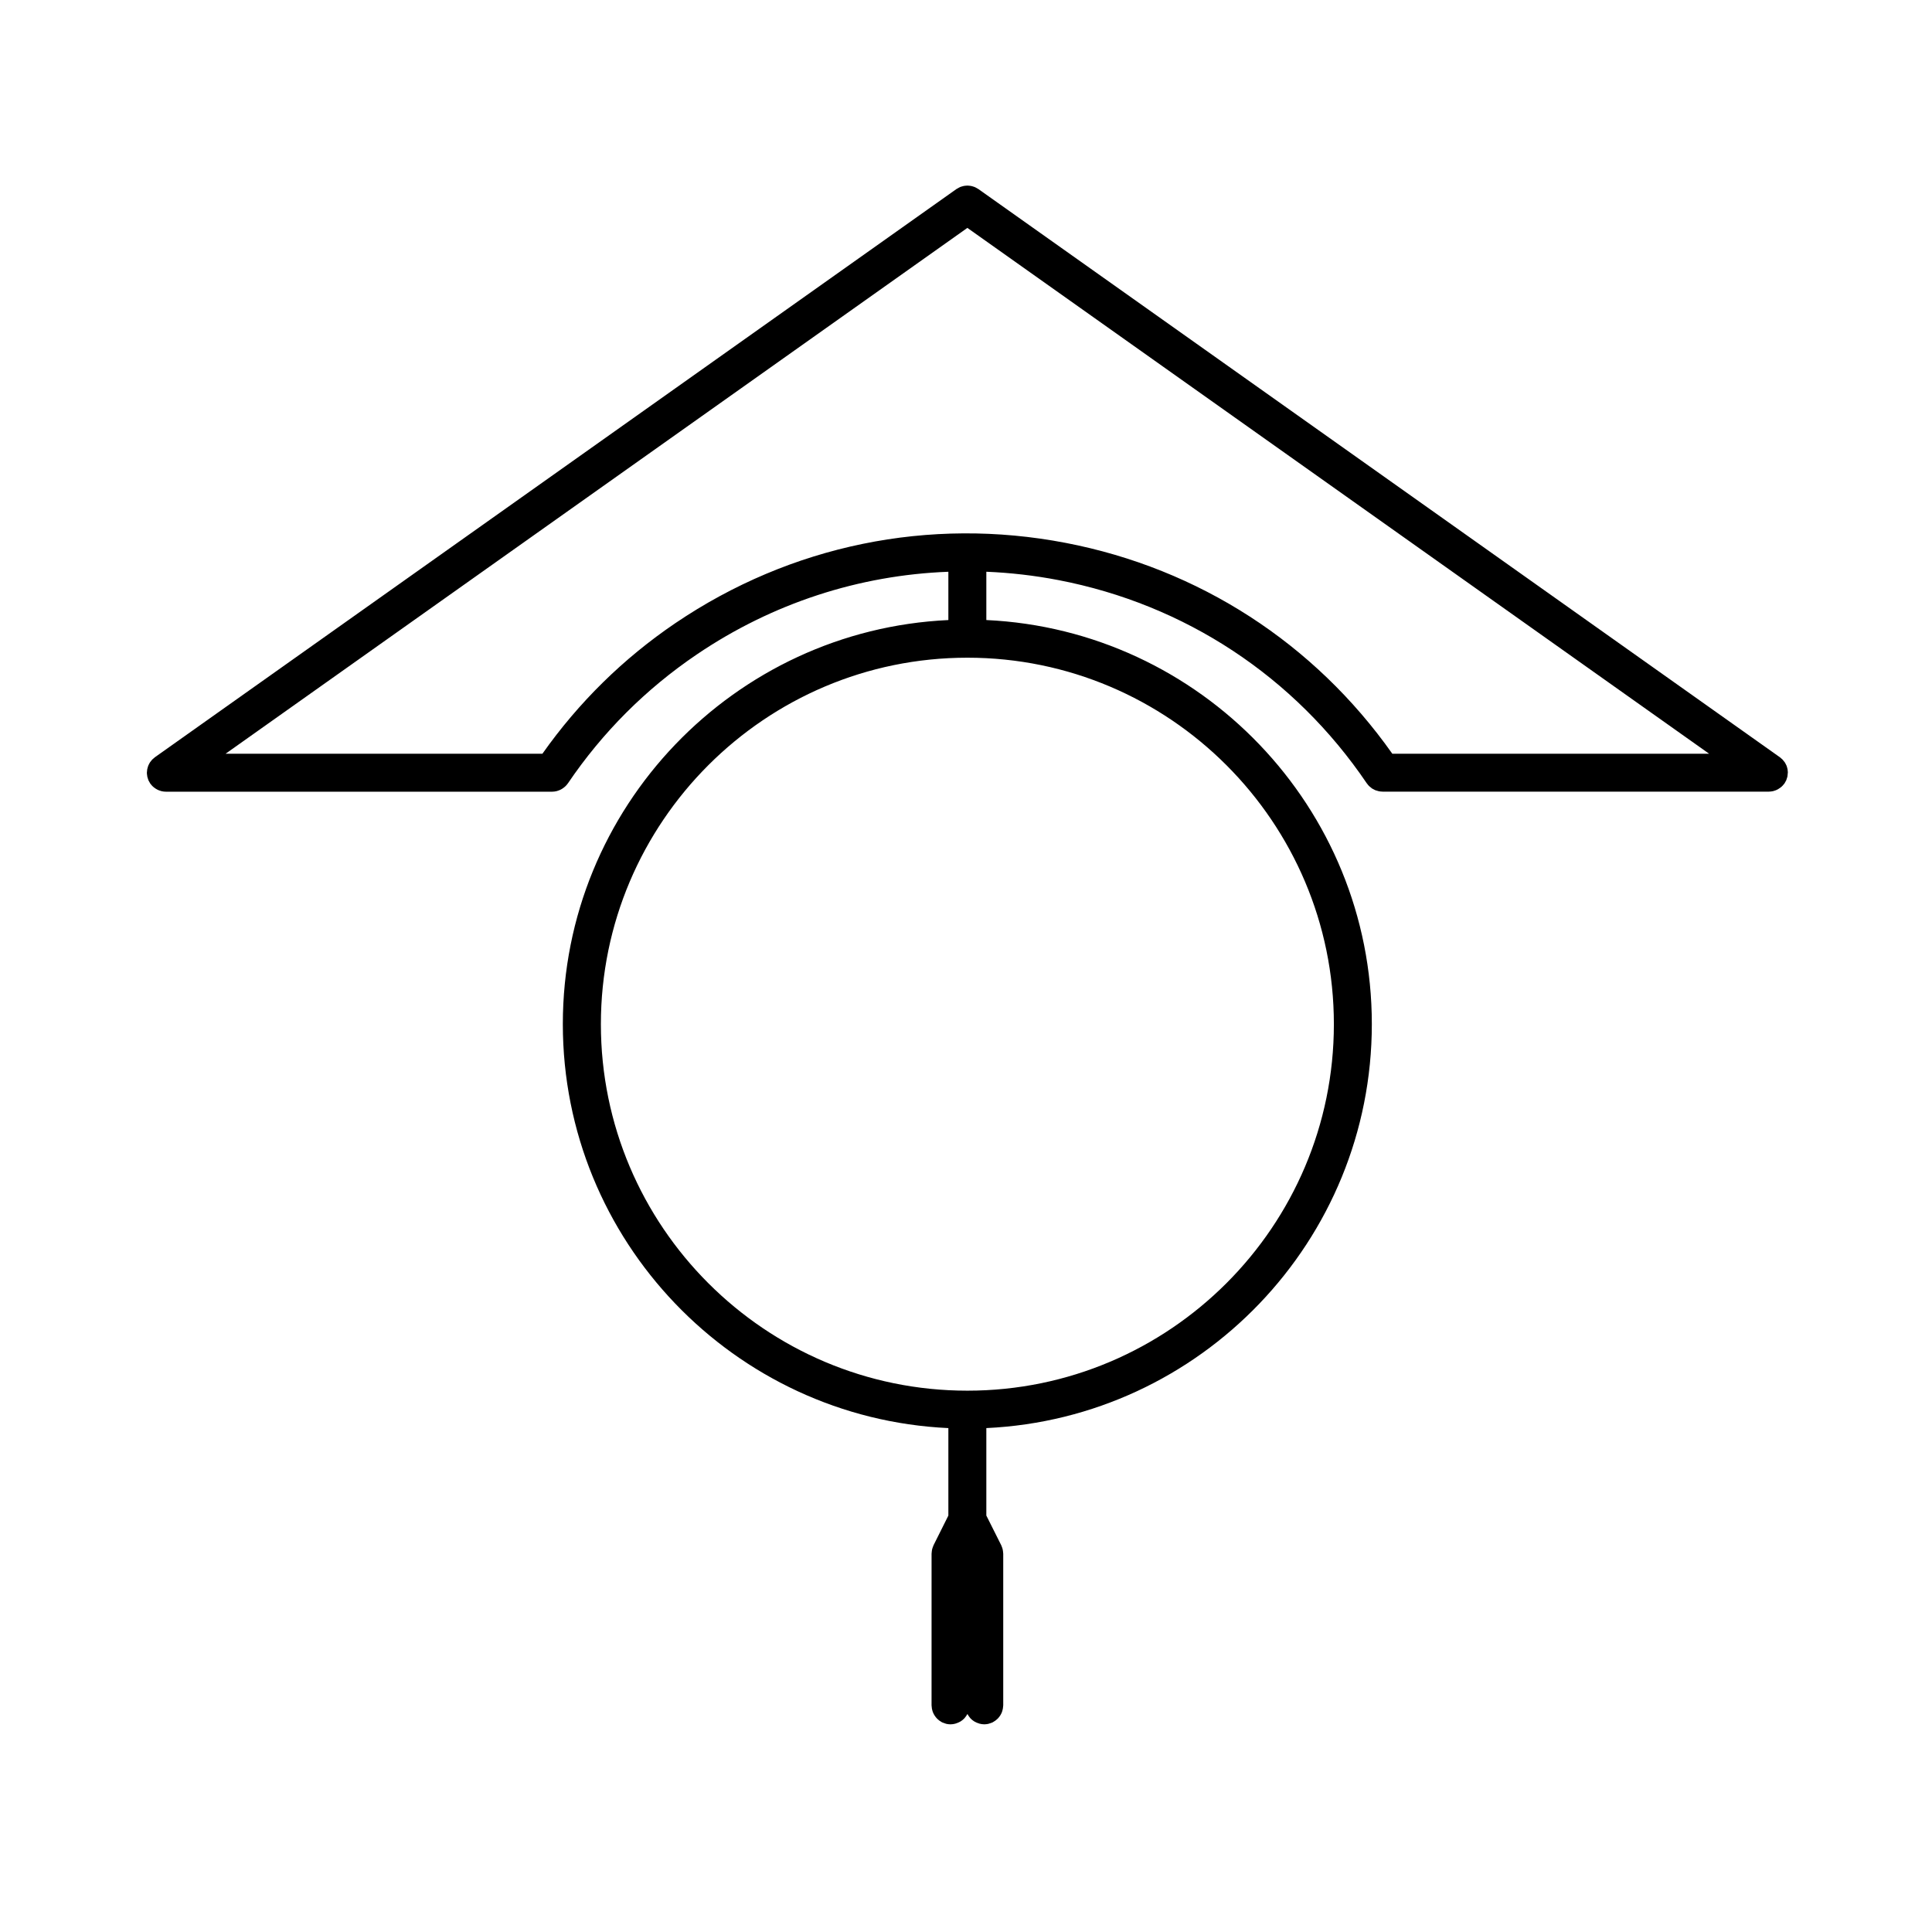 <?xml version="1.0" encoding="UTF-8"?>
<!-- Uploaded to: ICON Repo, www.svgrepo.com, Generator: ICON Repo Mixer Tools -->
<svg fill="#000000" width="800px" height="800px" version="1.1" viewBox="144 144 512 512" xmlns="http://www.w3.org/2000/svg">
 <path d="m617.78 348.45c-0.012-0.195-0.02-0.395-0.059-0.586-0.031-0.156-0.082-0.312-0.117-0.465-0.051-0.156-0.09-0.316-0.145-0.473-0.055-0.156-0.137-0.297-0.215-0.434-0.082-0.145-0.145-0.301-0.238-0.441-0.09-0.133-0.188-0.258-0.297-0.371-0.102-0.133-0.195-0.266-0.312-0.387-0.125-0.133-0.277-0.246-0.414-0.363-0.102-0.086-0.176-0.172-0.289-0.246l-212.41-150.58c-0.039-0.023-0.086-0.039-0.121-0.07-0.16-0.105-0.328-0.195-0.504-0.289-0.125-0.066-0.25-0.133-0.383-0.188-0.168-0.07-0.336-0.117-0.516-0.168-0.141-0.039-0.281-0.09-0.422-0.109-0.176-0.035-0.352-0.051-0.527-0.066-0.141-0.012-0.281-0.031-0.422-0.031-0.188 0-0.367 0.02-0.555 0.039-0.137 0.016-0.273 0.02-0.402 0.051-0.176 0.031-0.352 0.09-0.523 0.141-0.141 0.047-0.281 0.086-0.418 0.133-0.145 0.066-0.297 0.141-0.441 0.223-0.152 0.082-0.309 0.16-0.453 0.258-0.039 0.031-0.09 0.047-0.133 0.074l-212.42 150.58c-0.105 0.074-0.188 0.16-0.281 0.246-0.145 0.117-0.293 0.23-0.422 0.363-0.117 0.121-0.211 0.258-0.312 0.387-0.102 0.117-0.203 0.242-0.293 0.371-0.098 0.141-0.16 0.297-0.242 0.441-0.07 0.137-0.145 0.281-0.207 0.434-0.066 0.152-0.105 0.312-0.145 0.473-0.051 0.152-0.102 0.309-0.125 0.465-0.035 0.191-0.047 0.387-0.059 0.586-0.012 0.109-0.035 0.223-0.035 0.336 0 0.02 0.004 0.039 0.004 0.059 0 0.215 0.035 0.434 0.07 0.648 0.016 0.109 0.016 0.227 0.039 0.336 0.035 0.168 0.102 0.328 0.152 0.492 0.051 0.152 0.086 0.312 0.145 0.457 0.051 0.105 0.117 0.211 0.172 0.316 0.102 0.188 0.195 0.379 0.312 0.551 0.012 0.016 0.016 0.035 0.031 0.047 0.035 0.059 0.09 0.098 0.125 0.145 0.176 0.23 0.371 0.453 0.59 0.648 0.102 0.09 0.207 0.168 0.312 0.25 0.191 0.152 0.387 0.281 0.605 0.402 0.105 0.066 0.223 0.133 0.336 0.18 0.238 0.117 0.488 0.203 0.742 0.277 0.102 0.031 0.191 0.07 0.293 0.09 0.352 0.082 0.727 0.125 1.102 0.125h102.38c0.383 0 0.754-0.051 1.117-0.133 0.102-0.023 0.191-0.066 0.293-0.09 0.262-0.082 0.52-0.172 0.762-0.289 0.109-0.055 0.223-0.117 0.332-0.18 0.223-0.125 0.43-0.277 0.629-0.434 0.102-0.082 0.195-0.145 0.293-0.238 0.273-0.258 0.523-0.527 0.734-0.84 0.004-0.004 0.012-0.004 0.016-0.016v-0.004h0.004c9.145-13.508 20.633-24.992 34.145-34.145 20.062-13.594 43.035-21.023 66.668-21.914v12.797c-56.785 2.637-102.17 49.652-102.17 107.07 0 57.426 45.387 104.43 102.17 107.07v23.184l-3.918 7.84c-0.023 0.051-0.035 0.102-0.055 0.141-0.074 0.16-0.133 0.328-0.191 0.504-0.051 0.152-0.105 0.301-0.141 0.457-0.035 0.145-0.051 0.309-0.074 0.453-0.023 0.188-0.051 0.367-0.055 0.551 0 0.051-0.016 0.102-0.016 0.145l-0.004 40.188c0 0.102 0.023 0.195 0.031 0.297 0.012 0.18 0.023 0.363 0.055 0.539 0.023 0.156 0.066 0.312 0.105 0.473 0.047 0.152 0.09 0.309 0.141 0.457 0.059 0.156 0.125 0.309 0.203 0.457 0.074 0.137 0.141 0.281 0.23 0.414 0.086 0.137 0.176 0.266 0.273 0.395 0.105 0.137 0.203 0.266 0.312 0.383 0.109 0.117 0.23 0.227 0.348 0.332 0.117 0.105 0.242 0.215 0.371 0.312 0.141 0.105 0.297 0.195 0.453 0.289 0.09 0.055 0.16 0.109 0.258 0.16 0.039 0.02 0.086 0.031 0.125 0.051 0.242 0.105 0.5 0.195 0.754 0.273 0.102 0.023 0.188 0.066 0.289 0.09 0.336 0.074 0.691 0.117 1.055 0.121h0.023 0.004c0.43 0 0.836-0.07 1.23-0.168 0.105-0.031 0.203-0.066 0.309-0.102 0.312-0.102 0.609-0.227 0.898-0.383 0.09-0.051 0.176-0.09 0.258-0.137 0.344-0.223 0.66-0.473 0.941-0.766 0.066-0.066 0.109-0.137 0.172-0.207 0.23-0.266 0.43-0.555 0.598-0.867 0.02-0.039 0.051-0.066 0.07-0.102 0.02 0.031 0.047 0.059 0.059 0.09 0.176 0.312 0.379 0.609 0.613 0.887 0.055 0.066 0.105 0.137 0.16 0.195 0.281 0.297 0.598 0.543 0.945 0.766 0.082 0.051 0.168 0.09 0.25 0.137 0.289 0.156 0.586 0.289 0.902 0.383 0.105 0.035 0.195 0.07 0.301 0.102 0.398 0.102 0.801 0.168 1.234 0.168h0.031c0.363-0.004 0.707-0.051 1.047-0.121 0.102-0.023 0.188-0.066 0.289-0.098 0.266-0.07 0.516-0.156 0.754-0.266 0.039-0.02 0.09-0.031 0.125-0.051 0.102-0.051 0.176-0.117 0.266-0.168 0.145-0.09 0.297-0.176 0.434-0.277 0.137-0.102 0.266-0.211 0.395-0.324 0.117-0.102 0.227-0.207 0.332-0.312 0.117-0.125 0.227-0.266 0.324-0.398 0.09-0.121 0.188-0.25 0.266-0.379 0.09-0.137 0.156-0.289 0.238-0.434 0.07-0.145 0.137-0.297 0.195-0.441 0.059-0.156 0.102-0.312 0.137-0.473 0.051-0.145 0.09-0.309 0.105-0.465 0.031-0.176 0.051-0.359 0.059-0.539 0-0.102 0.031-0.195 0.031-0.297v-40.188c0-0.051-0.012-0.102-0.02-0.145 0-0.188-0.031-0.371-0.051-0.555-0.02-0.152-0.039-0.309-0.082-0.453-0.039-0.152-0.09-0.312-0.137-0.457-0.059-0.172-0.117-0.336-0.195-0.504-0.02-0.051-0.031-0.102-0.059-0.145l-3.934-7.84v-23.176c56.781-2.641 102.16-49.645 102.16-107.07s-45.383-104.43-102.16-107.07v-12.801c6.359 0.262 12.742 0.992 19.109 2.215 33.543 6.449 62.562 25.578 81.711 53.852 0.039 0.055 0.082 0.098 0.117 0.141 0.156 0.215 0.324 0.422 0.516 0.609 0.117 0.117 0.258 0.211 0.383 0.312 0.125 0.102 0.246 0.215 0.371 0.309 0.137 0.09 0.289 0.156 0.434 0.23 0.145 0.082 0.289 0.16 0.434 0.227 0.156 0.066 0.312 0.102 0.473 0.141 0.156 0.051 0.309 0.105 0.473 0.137 0.277 0.059 0.559 0.082 0.848 0.09 0.051 0 0.09 0.012 0.125 0.012h102.38c0.383 0 0.746-0.051 1.102-0.125 0.102-0.02 0.188-0.059 0.289-0.09 0.258-0.074 0.516-0.156 0.746-0.277 0.117-0.051 0.227-0.117 0.332-0.176 0.215-0.125 0.422-0.258 0.609-0.406 0.105-0.086 0.207-0.16 0.309-0.25 0.215-0.195 0.414-0.418 0.59-0.648 0.051-0.055 0.102-0.09 0.137-0.145 0.012-0.012 0.012-0.031 0.02-0.047 0.125-0.172 0.215-0.363 0.312-0.551 0.059-0.105 0.125-0.211 0.176-0.316 0.059-0.145 0.102-0.309 0.145-0.457 0.051-0.16 0.117-0.324 0.156-0.492 0.02-0.109 0.02-0.227 0.039-0.336 0.031-0.215 0.059-0.434 0.059-0.648 0-0.02 0.012-0.039 0.012-0.059 0.02-0.098-0.008-0.203-0.016-0.316zm-120.29 66.973c0 53.555-43.559 97.121-97.121 97.121-53.559 0-97.129-43.562-97.129-97.121 0-53.555 43.57-97.125 97.129-97.125 53.555-0.004 97.121 43.57 97.121 97.125zm-71.066-127.55c-36.18-6.961-72.91 0.59-103.42 21.25-13.824 9.371-25.664 21.027-35.266 34.633h-83.965l196.59-139.36 196.58 139.36h-83.961c-20.656-29.277-51.277-49.094-86.562-55.883z"/>
</svg>